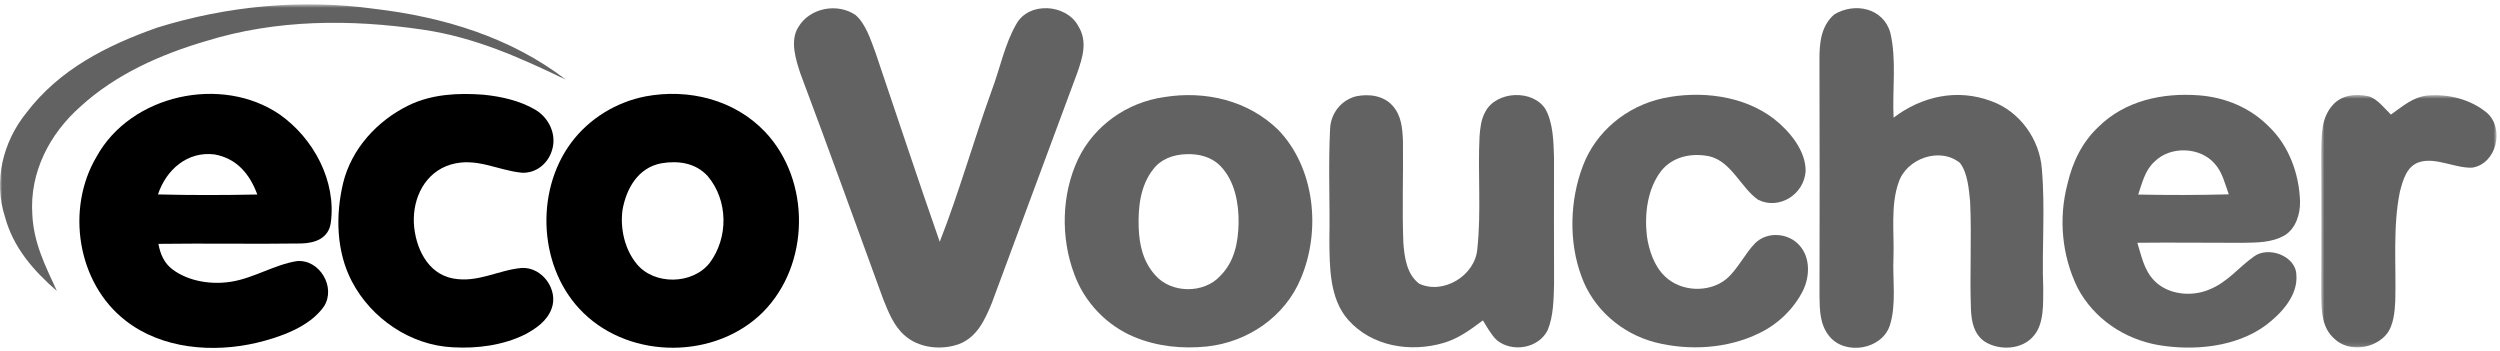 <?xml version="1.0" encoding="UTF-8"?>
<svg width="577px" height="81px" viewBox="0 0 577 81" version="1.1" xmlns="http://www.w3.org/2000/svg" xmlns:xlink="http://www.w3.org/1999/xlink">
    <!-- Generator: Sketch 61 (89581) - https://sketch.com -->
    <title>EcoVoucher Black</title>
    <desc>Created with Sketch.</desc>
    <defs>
        <polygon id="path-1" points="0 0.7 130.649 0.7 130.649 66.903 0 66.903"></polygon>
        <polygon id="path-3" points="0.739 0.62 41.21 0.62 41.21 58.874 0.739 58.874"></polygon>
    </defs>
    <g id="EcoVoucher-Black" stroke="none" stroke-width="1" fill="none" fill-rule="evenodd">
        <g id="Group-25">
            <g id="Group-3" transform="translate(0, 0.3)">
                <mask id="mask-2" fill="white">
                    <use xlink:href="#path-1"></use>
                </mask>
                <g id="Clip-2"></g>
                <path d="M86.479,1.744 C102.359,3.623 117.819,8.284 130.649,18.113 C119.889,12.924 109.479,8.274 97.529,6.534 C80.869,4.093 63.759,4.154 47.569,9.174 C37.089,12.243 26.719,16.843 18.579,24.284 C11.439,30.584 6.819,39.483 7.459,49.173 C7.749,55.743 10.459,61.074 13.159,66.903 C7.709,62.123 3.079,56.894 1.139,49.724 C-1.541,41.413 0.669,32.453 6.079,25.744 C13.689,15.713 24.659,10.184 36.279,6.074 C52.399,1.063 69.739,-0.597 86.479,1.744" id="Fill-1" fill="#626262" mask="url(#mask-2)"></path>
            </g>
            <path d="M197.489,3.494 C199.819,5.534 200.959,9.184 202.019,12.014 C206.979,26.604 211.799,41.254 216.889,55.804 C221.379,44.364 224.699,32.464 228.879,20.914 C230.799,15.864 231.869,10.184 234.589,5.514 C237.499,0.294 246.149,0.924 248.869,6.014 C251.059,9.594 249.879,13.234 248.609,16.884 C242.009,34.584 235.479,52.304 228.889,70.004 C227.289,73.864 225.509,77.804 221.339,79.414 C217.239,80.894 211.969,80.354 208.679,77.314 C206.279,75.194 204.989,71.914 203.829,69.004 C197.489,51.664 191.239,34.274 184.739,16.994 C183.659,13.744 182.259,9.354 184.269,6.234 C186.899,1.774 193.339,0.604 197.489,3.494" id="Fill-4" fill="#626262"></path>
            <path d="M436.269,7.494 C437.779,13.754 436.719,20.724 437.039,27.154 C443.609,22.184 451.729,20.394 459.599,23.344 C466.139,25.684 470.748,32.124 471.259,38.984 C472.069,48.324 471.229,57.194 471.579,66.484 C471.539,69.974 471.829,74.614 469.429,77.454 C466.769,80.744 461.479,80.994 458.059,78.834 C455.599,77.114 455.039,74.354 454.899,71.534 C454.579,63.194 455.099,54.814 454.699,46.474 C454.409,43.644 454.149,39.954 452.369,37.614 C447.769,33.824 439.969,36.574 438.189,42.144 C436.299,47.454 437.219,53.914 437.009,59.484 C436.789,64.554 437.729,70.304 436.159,75.154 C434.279,80.714 425.939,82.044 422.279,77.694 C420.049,74.994 419.998,71.814 419.939,68.484 C419.979,50.144 419.989,31.804 419.929,13.464 C419.939,9.734 420.349,5.924 423.359,3.324 C428.029,0.504 434.619,1.794 436.269,7.494" id="Fill-6" fill="#626262"></path>
            <path d="M111.519,21.854 C115.639,22.253 120.009,23.224 123.599,25.354 C126.659,27.194 128.469,30.924 127.469,34.444 C126.639,37.614 123.829,40.023 120.469,39.864 C114.739,39.313 109.989,36.233 104.009,37.983 C98.109,39.764 95.249,45.654 95.519,51.514 C95.829,56.993 98.569,63.123 104.509,64.263 C110.289,65.353 115.019,62.294 120.459,61.843 C125.169,61.614 128.969,66.924 127.289,71.284 C126.259,74.073 123.709,75.844 121.189,77.183 C116.119,79.704 110.089,80.484 104.489,80.153 C94.739,79.694 85.679,73.513 81.199,64.924 C77.599,58.023 77.419,49.663 79.199,42.224 C81.129,34.313 87.099,27.834 94.319,24.314 C99.639,21.724 105.719,21.413 111.519,21.854" id="Fill-8" fill="#000000"></path>
            <path d="M312.979,22.224 C315.939,21.624 319.299,22.034 321.409,24.394 C323.439,26.674 323.679,29.564 323.799,32.474 C323.909,40.284 323.589,48.114 323.889,55.914 C324.119,59.264 324.649,63.334 327.569,65.484 C333.149,68.064 340.429,63.594 340.958,57.534 C341.899,48.924 341.049,40.084 341.479,31.444 C341.639,29.514 341.829,27.534 342.799,25.824 C345.329,20.924 353.849,20.574 356.729,25.244 C358.499,28.484 358.559,32.874 358.669,36.474 C358.669,46.144 358.629,55.814 358.679,65.484 C358.579,68.974 358.569,72.934 357.199,76.204 C355.109,80.414 349.019,81.434 345.458,78.504 C344.139,77.254 343.219,75.484 342.249,73.944 C339.379,76.094 336.649,78.134 333.149,79.154 C325.509,81.394 316.619,79.974 311.169,73.834 C306.839,68.934 306.879,61.654 306.819,55.484 C306.979,46.884 306.539,38.234 306.989,29.644 C307.169,26.124 309.559,23.104 312.979,22.224" id="Fill-10" fill="#626262"></path>
            <path d="M409.509,27.494 C413.029,30.274 416.809,34.774 416.738,39.504 C416.389,44.824 410.738,48.484 405.828,46.144 C401.859,43.444 399.618,37.274 394.559,36.084 C390.529,35.234 386.099,36.084 383.429,39.424 C380.198,43.564 379.519,49.444 380.109,54.514 C380.569,57.764 381.788,61.414 384.219,63.734 C387.899,67.374 394.448,67.654 398.439,64.394 C401.059,62.164 402.689,58.574 405.099,56.114 C407.899,53.354 412.769,53.734 415.319,56.634 C417.859,59.444 417.719,63.804 416.139,67.054 C413.998,71.324 410.319,74.844 406.019,76.904 C398.669,80.494 389.819,81.004 381.969,79.004 C374.299,76.994 367.769,71.374 365.038,63.884 C362.019,55.894 362.299,46.234 365.328,38.294 C368.339,30.304 375.448,24.534 383.719,22.694 C392.299,20.854 402.408,21.974 409.509,27.494" id="Fill-12" fill="#626262"></path>
            <g id="Group-16" transform="translate(535, 21.3)">
                <mask id="mask-4" fill="white">
                    <use xlink:href="#path-3"></use>
                </mask>
                <g id="Clip-15"></g>
                <path d="M11.729,0.934 C13.749,1.564 15.339,3.714 16.819,5.144 C19.549,3.234 21.979,1.004 25.459,0.724 C30.159,0.344 35.309,1.674 38.969,4.724 C43.119,8.344 41.229,16.524 35.579,17.394 C31.739,17.564 27.239,14.984 23.519,16.074 C20.469,16.944 19.609,20.234 18.899,22.934 C17.229,31.024 18.059,39.974 17.829,48.194 C17.709,50.624 17.449,53.634 15.959,55.664 C13.219,59.204 7.139,60.104 3.799,56.904 C0.929,54.394 0.809,50.734 0.739,47.204 C0.789,35.864 0.759,24.524 0.739,13.184 C0.869,9.464 0.769,5.974 3.339,3.004 C5.459,0.564 8.749,0.254 11.729,0.934" id="Fill-14" fill="#626262" mask="url(#mask-4)"></path>
            </g>
            <path d="M497.299,37.273 C500.959,33.633 507.839,33.883 511.189,37.823 C512.879,39.653 513.578,42.553 514.399,44.853 C507.429,45.043 500.459,45.043 493.498,44.903 C494.418,42.193 495.078,39.243 497.299,37.273 M520.209,59.203 C516.578,61.763 514.089,65.213 509.748,66.883 C505.729,68.553 500.328,68.003 497.219,64.783 C494.819,62.323 494.299,59.203 493.299,56.033 C501.368,55.933 509.429,56.063 517.498,56.043 C520.899,55.973 524.278,56.053 527.319,54.303 C529.889,52.733 530.918,49.343 530.849,46.483 C530.658,40.203 528.319,33.683 523.719,29.273 C519.429,24.883 513.589,22.453 507.509,22.003 C499.118,21.373 490.459,23.213 484.309,29.293 C480.538,32.833 478.339,37.443 477.179,42.433 C475.069,50.423 475.879,59.063 479.528,66.473 C483.269,73.543 490.229,78.223 498.059,79.623 C506.309,81.033 516.059,80.143 522.988,75.043 C526.538,72.333 530.418,68.203 529.998,63.393 C529.859,59.013 523.469,56.743 520.209,59.203" id="Fill-17" fill="#626262"></path>
            <path d="M36.459,44.873 C38.349,39.173 43.239,34.883 49.479,35.633 C54.639,36.553 57.649,40.163 59.389,44.894 C51.759,45.044 44.089,45.074 36.459,44.873 M69.529,56.194 C72.729,56.114 75.799,55.023 76.339,51.474 C77.689,41.803 72.369,31.924 64.559,26.424 C51.159,17.244 30.139,21.803 22.259,36.214 C15.159,48.224 17.819,65.353 28.979,73.993 C37.369,80.573 49.229,81.484 59.299,79.103 C64.659,77.814 71.479,75.454 74.759,70.734 C77.619,66.323 73.769,59.794 68.519,60.264 C63.369,61.074 58.659,64.144 53.449,65.004 C48.899,65.763 43.599,64.993 39.829,62.194 C37.889,60.733 37.001,58.672 36.559,56.283 C47.549,56.133 58.549,56.353 69.529,56.194" id="Fill-19" fill="#000000"></path>
            <path d="M281.649,63.663 C277.859,67.853 270.219,67.754 266.559,63.434 C263.829,60.353 262.939,56.514 262.809,52.504 C262.649,47.864 263.179,42.853 266.149,39.084 C267.959,36.673 270.779,35.714 273.709,35.584 C276.669,35.474 279.539,36.154 281.669,38.313 C284.999,41.743 285.929,46.883 285.869,51.483 C285.769,55.974 284.929,60.373 281.649,63.663 M294.999,29.953 C288.019,23.154 278.159,20.863 268.669,22.413 C260.189,23.604 252.559,28.933 248.839,36.684 C244.979,44.834 244.769,54.873 247.949,63.283 C250.289,69.763 255.449,75.153 261.819,77.784 C267.119,79.984 272.859,80.543 278.539,79.974 C287.959,78.963 296.569,73.124 300.229,64.273 C304.919,53.243 303.509,38.754 294.999,29.953" id="Fill-21" fill="#626262"></path>
            <path d="M163.759,60.724 C159.829,65.674 151.079,65.844 147.019,60.994 C144.199,57.624 143.099,52.794 143.669,48.494 C144.539,43.484 147.299,38.654 152.699,37.674 C156.609,37.034 160.559,37.604 163.339,40.644 C168.089,46.264 168.159,54.884 163.759,60.724 M176.569,30.424 C169.499,22.984 158.929,20.384 148.989,22.244 C142.219,23.564 136.009,27.354 131.869,32.884 C123.309,44.324 124.329,62.284 134.719,72.284 C145.759,82.984 165.149,82.924 176.069,72.054 C186.999,61.084 187.199,41.654 176.569,30.424" id="Fill-23" fill="#000000"></path>
        </g>
    </g>
</svg>